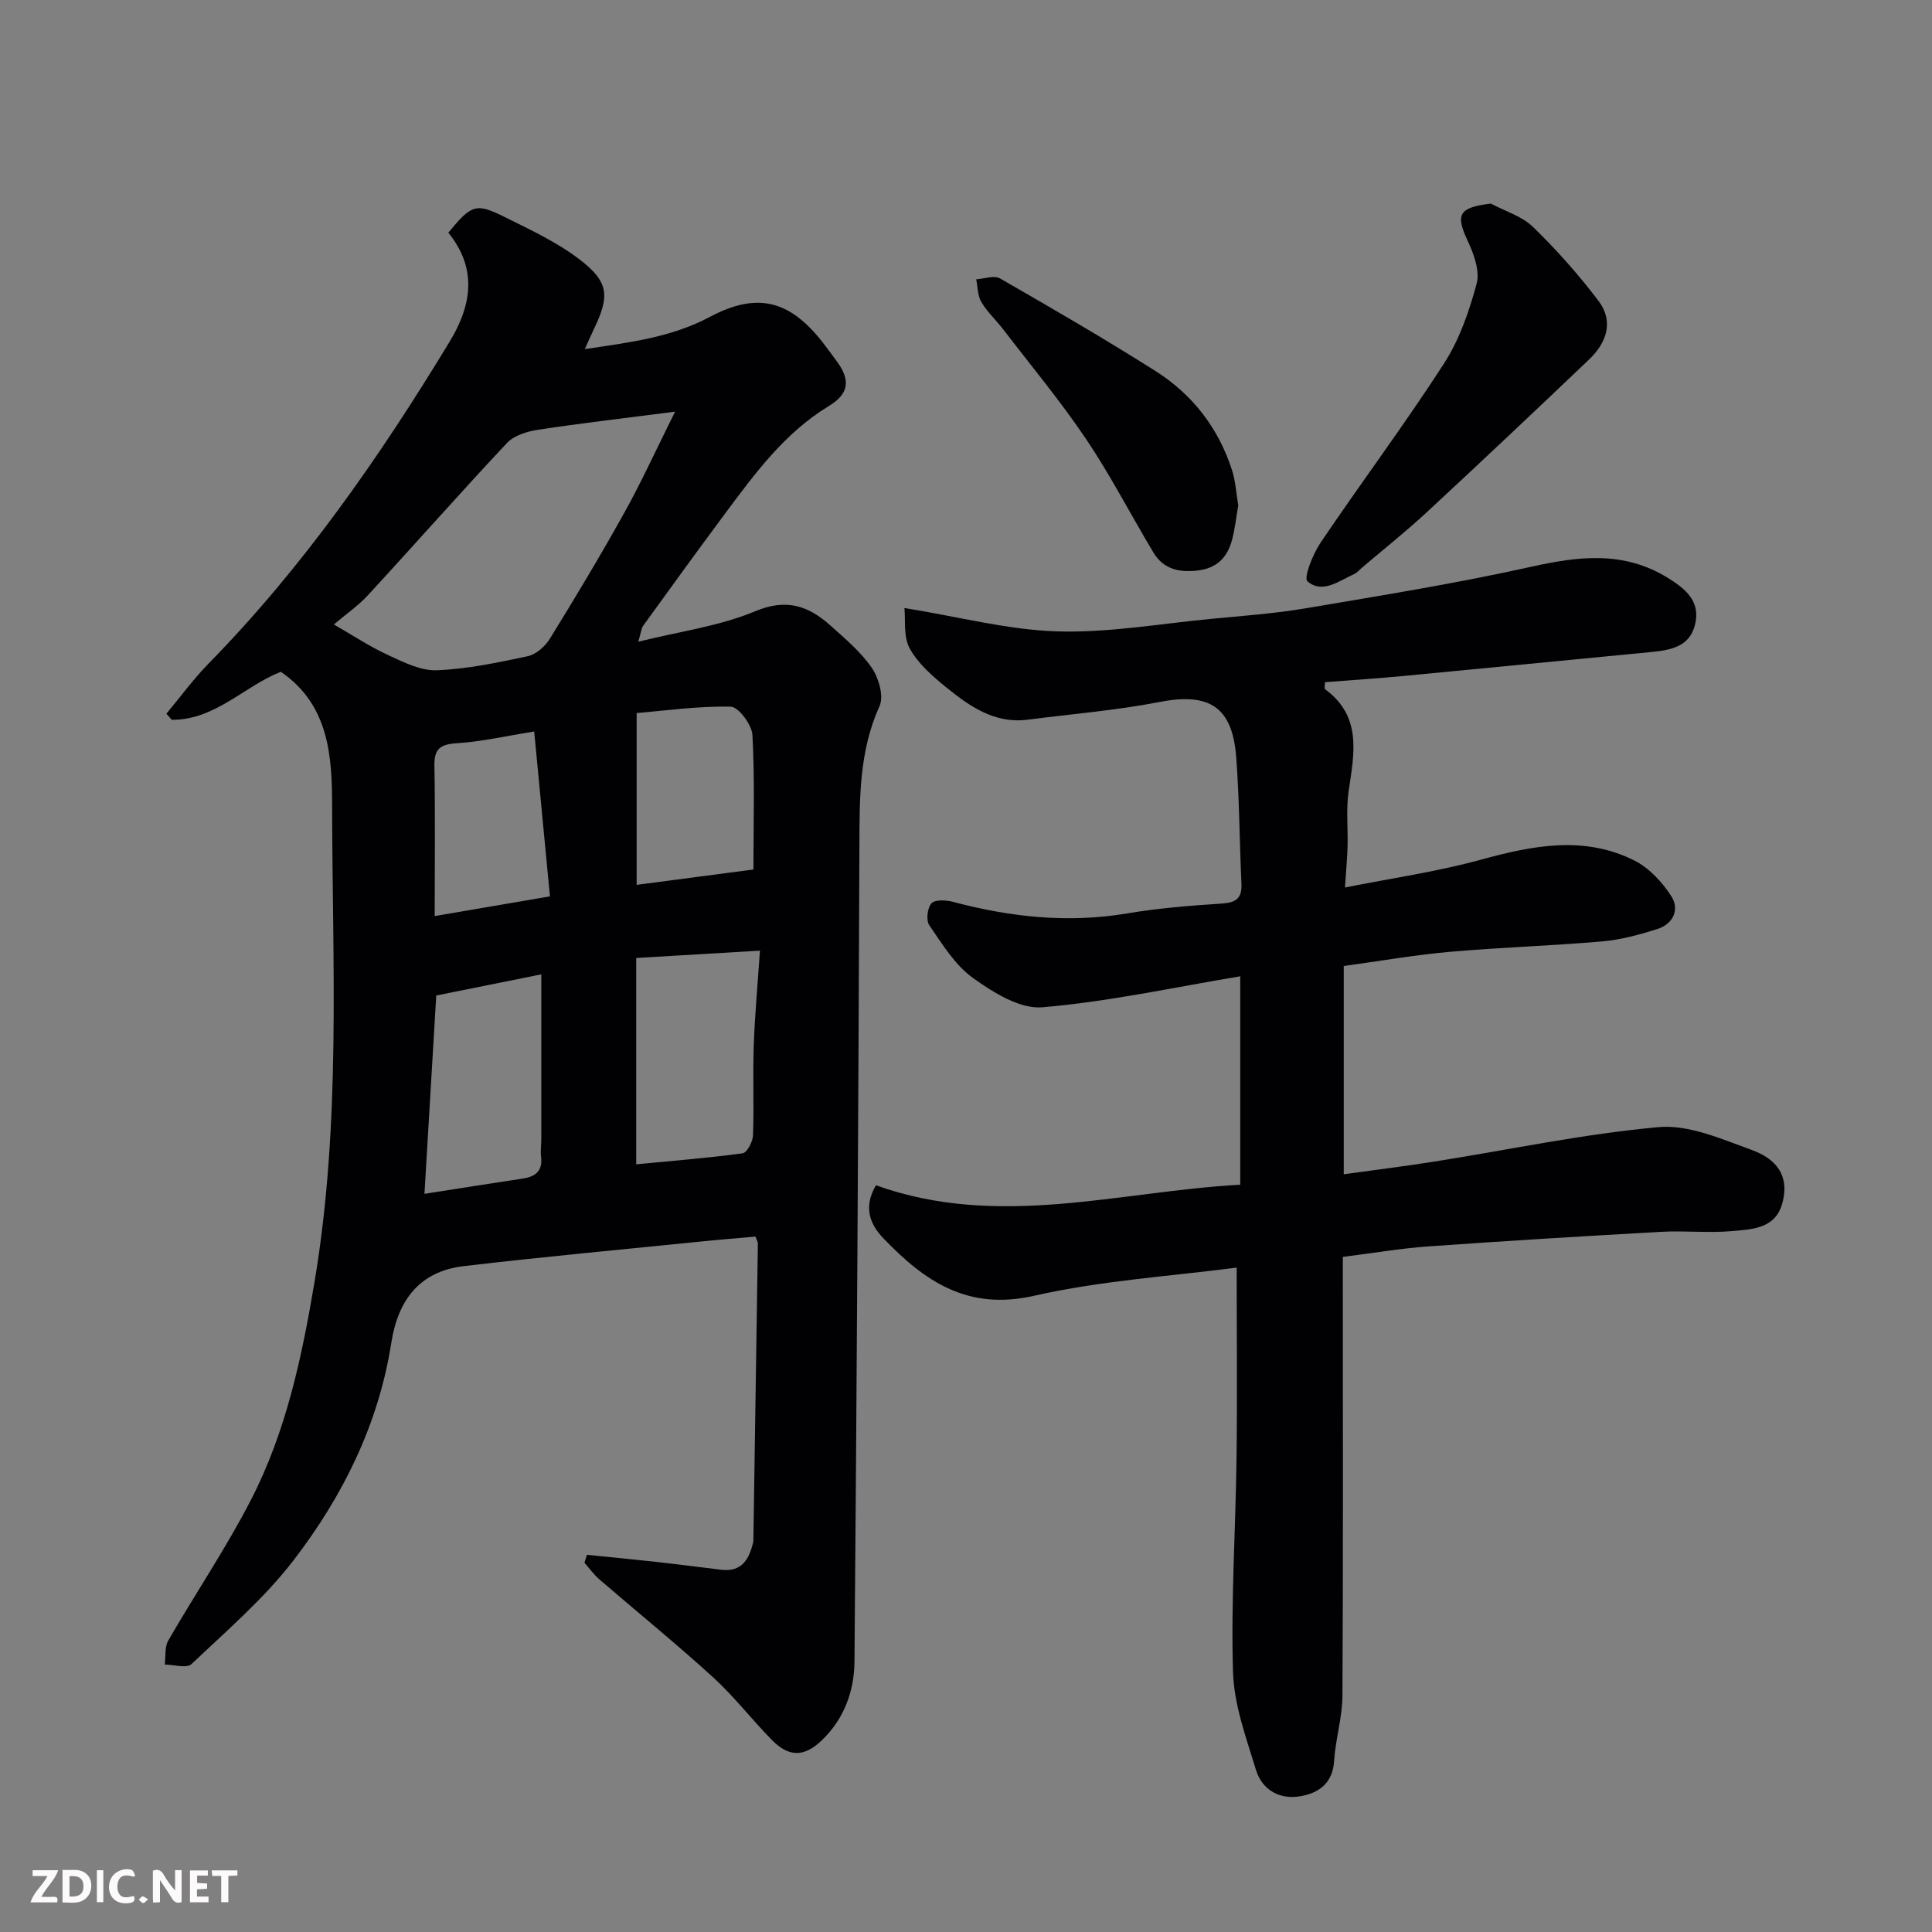 <svg enable-background="new 0 0 400 400" viewBox="0 0 400 400" xmlns="http://www.w3.org/2000/svg"><rect x="0" y="0" width="400" height="400" fill="#808080" stroke="none"/><path d="m34.45 147.77c2.88-3.45 5.53-7.11 8.66-10.31 19.63-20.03 35.5-42.84 49.98-66.72 4.72-7.78 5.65-15.26-.27-22.57 4.85-5.86 5.68-6.22 11.77-3.19 5.25 2.61 10.68 5.14 15.31 8.66 6.18 4.7 6.38 7.59 3.06 14.49-.56 1.17-1.08 2.37-1.88 4.15 9.21-1.38 17.86-2.4 25.87-6.66 9.77-5.2 16.5-3.51 23.35 5.23 1.01 1.29 1.96 2.62 2.93 3.93 2.89 3.9 2.58 6.73-1.64 9.29-9.24 5.62-15.4 14.11-21.67 22.53-5.66 7.61-11.21 15.29-16.77 22.97-.36.5-.39 1.24-1 3.29 8.57-2.13 16.81-3.22 24.21-6.31 6.55-2.74 11.07-1.07 15.61 2.99 3.04 2.72 6.26 5.43 8.53 8.74 1.44 2.1 2.52 5.86 1.6 7.9-4.25 9.37-4.13 19.12-4.17 29.03-.21 56.27-.55 112.54-1.02 168.8-.05 6.14-2.16 11.92-6.8 16.34-3.6 3.43-6.75 3.48-10.24-.05-4.19-4.23-7.83-9.02-12.22-13.02-7.66-6.98-15.71-13.52-23.56-20.29-1.16-1-2.06-2.29-3.08-3.44.17-.55.34-1.09.51-1.64 4.73.48 9.45.92 14.17 1.45 4.56.5 9.11 1.1 13.66 1.64 4.31.51 5.77-2.27 6.61-5.76.04-.16.01-.33.02-.5.31-20.43.63-40.87.93-61.3 0-.3-.2-.61-.49-1.42-3.56.32-7.25.61-10.94.99-16.49 1.67-33.01 3.19-49.47 5.13-9.12 1.07-13.61 7.01-14.99 15.85-2.63 16.84-10.03 31.77-20.25 45.06-6.08 7.91-13.83 14.56-21.12 21.48-.99.94-3.65.11-5.54.1.22-1.67-.05-3.63.73-4.98 5.62-9.74 11.95-19.1 17.1-29.08 7.3-14.16 10.57-29.58 13.2-45.29 5.47-32.62 3.69-65.45 3.62-98.22-.02-10.09-.45-21.04-10.62-27.97-7.54 2.95-13.59 9.99-22.58 9.94-.36-.43-.73-.84-1.11-1.26zm34.67-18.48c3.91 2.24 7.43 4.58 11.22 6.33 3.2 1.48 6.76 3.28 10.09 3.15 6.31-.25 12.62-1.58 18.83-2.91 1.74-.37 3.62-2.05 4.6-3.65 5.31-8.6 10.52-17.28 15.43-26.11 3.53-6.35 6.55-12.99 10.48-20.87-10.54 1.36-19.48 2.39-28.37 3.75-2.25.34-4.95 1.16-6.42 2.72-9.72 10.35-19.1 21.01-28.73 31.45-2.07 2.27-4.68 4.06-7.13 6.14zm62.6 111.77c7.35-.71 14.72-1.29 22.03-2.28.9-.12 2.1-2.38 2.15-3.68.23-6.16-.06-12.33.15-18.49.22-6.37.81-12.74 1.29-19.79-8.88.53-16.89 1-25.62 1.52zm-43.84 6.11c7.48-1.17 13.92-2.19 20.36-3.16 2.66-.4 4.16-1.61 3.78-4.55-.15-1.14.05-2.33.05-3.49.01-11.22 0-22.44 0-34.24-7.15 1.44-14.56 2.93-21.75 4.38-.82 13.92-1.61 27.23-2.44 41.06zm68.11-67.15c0-9.65.29-18.77-.21-27.86-.12-2.12-2.88-5.81-4.49-5.85-6.74-.15-13.51.82-19.48 1.32v35.57c8.54-1.12 16.23-2.13 24.18-3.18zm-65.99 9.64c8.79-1.5 15.9-2.72 23.86-4.08-1.13-11.86-2.2-23.09-3.26-34.13-6.06.97-11.02 2.12-16.03 2.43-3.41.21-4.7 1.15-4.63 4.67.18 9.9.06 19.82.06 31.11z" fill="#010103"/><path d="m181.36 245.4c25.44 9.11 50.28 1.26 75.42-.12 0-14.65 0-28.6 0-43.15-13.73 2.29-27.29 5.26-40.99 6.42-4.64.39-10.17-3.08-14.36-6.08-3.72-2.67-6.34-7.01-9.03-10.9-.7-1.02-.41-3.57.44-4.54.7-.8 2.99-.7 4.39-.33 11.88 3.16 23.82 4.48 36.09 2.42 6.46-1.09 13.03-1.62 19.58-2.04 2.94-.19 4.27-1.03 4.13-4.1-.41-8.76-.42-17.54-1.09-26.27-.8-10.45-5.66-13.36-15.89-11.37-8.98 1.75-18.15 2.48-27.24 3.66-6.84.89-12-2.72-16.86-6.66-2.87-2.33-5.87-4.93-7.6-8.08-1.35-2.45-.84-5.92-1.1-8.38 11.35 1.84 21.42 4.52 31.56 4.84 10.6.33 21.27-1.57 31.9-2.59 6.53-.62 13.11-1.09 19.57-2.18 15.59-2.64 31.22-5.16 46.65-8.59 9.89-2.2 19.19-3.36 28.32 2.25 3.79 2.33 6.91 4.94 5.67 9.79-1.19 4.65-5.27 5.23-9.31 5.62-17 1.63-33.99 3.32-50.99 4.93-5.4.51-10.81.86-16.29 1.29 0 .57-.2 1.31.03 1.47 7.7 5.66 5.99 13.35 4.86 21.1-.55 3.75-.12 7.65-.22 11.47-.07 2.41-.3 4.81-.54 8.47 9.47-1.89 18.97-3.25 28.15-5.76 10.73-2.94 21.31-5.05 31.73.15 3.06 1.53 5.78 4.45 7.67 7.38 1.78 2.77.43 5.79-2.91 6.84-3.7 1.16-7.54 2.22-11.39 2.55-10.51.91-21.08 1.23-31.59 2.16-7.29.65-14.52 1.92-21.91 2.93v43.12c6.37-.89 12.59-1.65 18.78-2.63 15.47-2.45 30.85-5.73 46.41-7.13 6.22-.56 12.99 2.45 19.19 4.69 6.77 2.45 7.63 6.92 6.36 11.27-1.51 5.13-6.33 5.2-10.42 5.57-4.79.43-9.67-.12-14.48.14-16.14.9-32.27 1.88-48.4 3.03-5.71.41-11.37 1.38-17.63 2.17v5.36c0 28.49.08 56.99-.08 85.48-.03 4.52-1.44 9.01-1.73 13.55-.29 4.51-3.08 6.55-6.79 7.24-4.37.82-8.09-1.17-9.39-5.44-2.03-6.65-4.55-13.47-4.75-20.28-.45-14.74.55-29.52.73-44.29.17-13.08.03-26.16.03-39.41-13.58 1.79-28.03 2.67-41.97 5.84-13.68 3.11-22.53-2.93-31.04-11.76-3.32-3.39-4.12-6.95-1.67-11.12z" fill="#010103"/><path d="m308.66 42.15c2.95 1.57 6.43 2.6 8.73 4.83 4.88 4.74 9.44 9.88 13.55 15.3 3.24 4.27 1.69 8.69-1.93 12.14-11.14 10.62-22.34 21.19-33.63 31.65-4.33 4.02-8.98 7.7-13.48 11.53-.5.43-.95.99-1.53 1.25-3.16 1.43-6.59 4.17-9.68 1.5-.83-.71 1.12-5.63 2.72-8 8.4-12.43 17.4-24.47 25.54-37.06 3.2-4.95 5.24-10.85 6.78-16.59.7-2.62-.61-6.15-1.87-8.86-2.56-5.46-1.84-6.88 4.8-7.69z" fill="#010103"/><path d="m256.37 104.64c-.43 2.43-.68 4.88-1.31 7.21-.98 3.61-3.17 5.84-7.2 6.28-3.82.42-7-.33-9.02-3.68-4.7-7.81-8.88-15.97-13.96-23.52-5.28-7.84-11.35-15.14-17.11-22.65-1.49-1.95-3.35-3.66-4.59-5.74-.78-1.31-.74-3.12-1.07-4.71 1.66-.1 3.71-.88 4.92-.19 10.83 6.22 21.64 12.49 32.19 19.17 7.67 4.86 13.07 11.83 15.87 20.57.73 2.29.85 4.78 1.28 7.26z" fill="#010103"/><g fill="#fcfafa"><path d="m37.59 393.81c-.92.31-1.52.05-2-.78-.7-1.2-1.52-2.34-2.47-3.78v4.59c-.55.03-.95.05-1.41.07-.03-.37-.06-.64-.06-.91 0-1.91 0-3.81 0-5.7 1.13-.41 1.77-.03 2.29.91.62 1.11 1.38 2.14 2.31 3.19v-4.2h1.35v6.61z"/><path d="m12.94 393.88v-6.75c1.9.19 3.93-.54 5.37 1.29.8 1.01.78 2.88.03 3.97-1.37 1.97-3.4 1.51-5.4 1.49m1.45-1.22c2.04.12 2.92-.58 2.89-2.21-.03-1.51-.98-2.19-2.89-2z"/><path d="m11.81 393.87h-5.49c.68-2.18 2.47-3.48 3.51-5.45h-3.08v-1.21h5.29c-.71 2.13-2.44 3.48-3.47 5.51.86 0 1.63.04 2.39-.01.79-.05 1.14.21.85 1.16"/><path d="m39.33 393.86v-6.61h3.7v1.07h-2.22v1.52c.68.04 1.34.09 2.07.13v1.07c-.72.05-1.38.09-2.1.14v1.48h2.4v1.19h-3.84z"/><path d="m27.71 388.56c-1.15-.3-2.46-.61-3.1.64-.37.73-.41 1.93-.06 2.67.63 1.35 1.99.93 3.17.68.35.94-.01 1.32-.93 1.46-1.62.25-3.05-.27-3.76-1.48-.73-1.24-.6-3.03.31-4.17.88-1.11 2.71-1.7 4-1.16.32.13.44.74.65 1.12-.1.08-.19.16-.28.24"/><path d="m49.15 387.24v1.07c-.59.02-1.17.05-1.87.08v5.44h-1.48v-5.44h-1.85c-.05-.4-.08-.73-.13-1.15z"/><path d="m20.06 387.21h1.33v6.62h-1.33z"/><path d="m30.68 393.25c-.49.38-.8.79-1.05.76-.32-.05-.6-.45-.9-.7.26-.24.51-.64.8-.67.29-.04.62.3 1.15.61"/></g></svg>